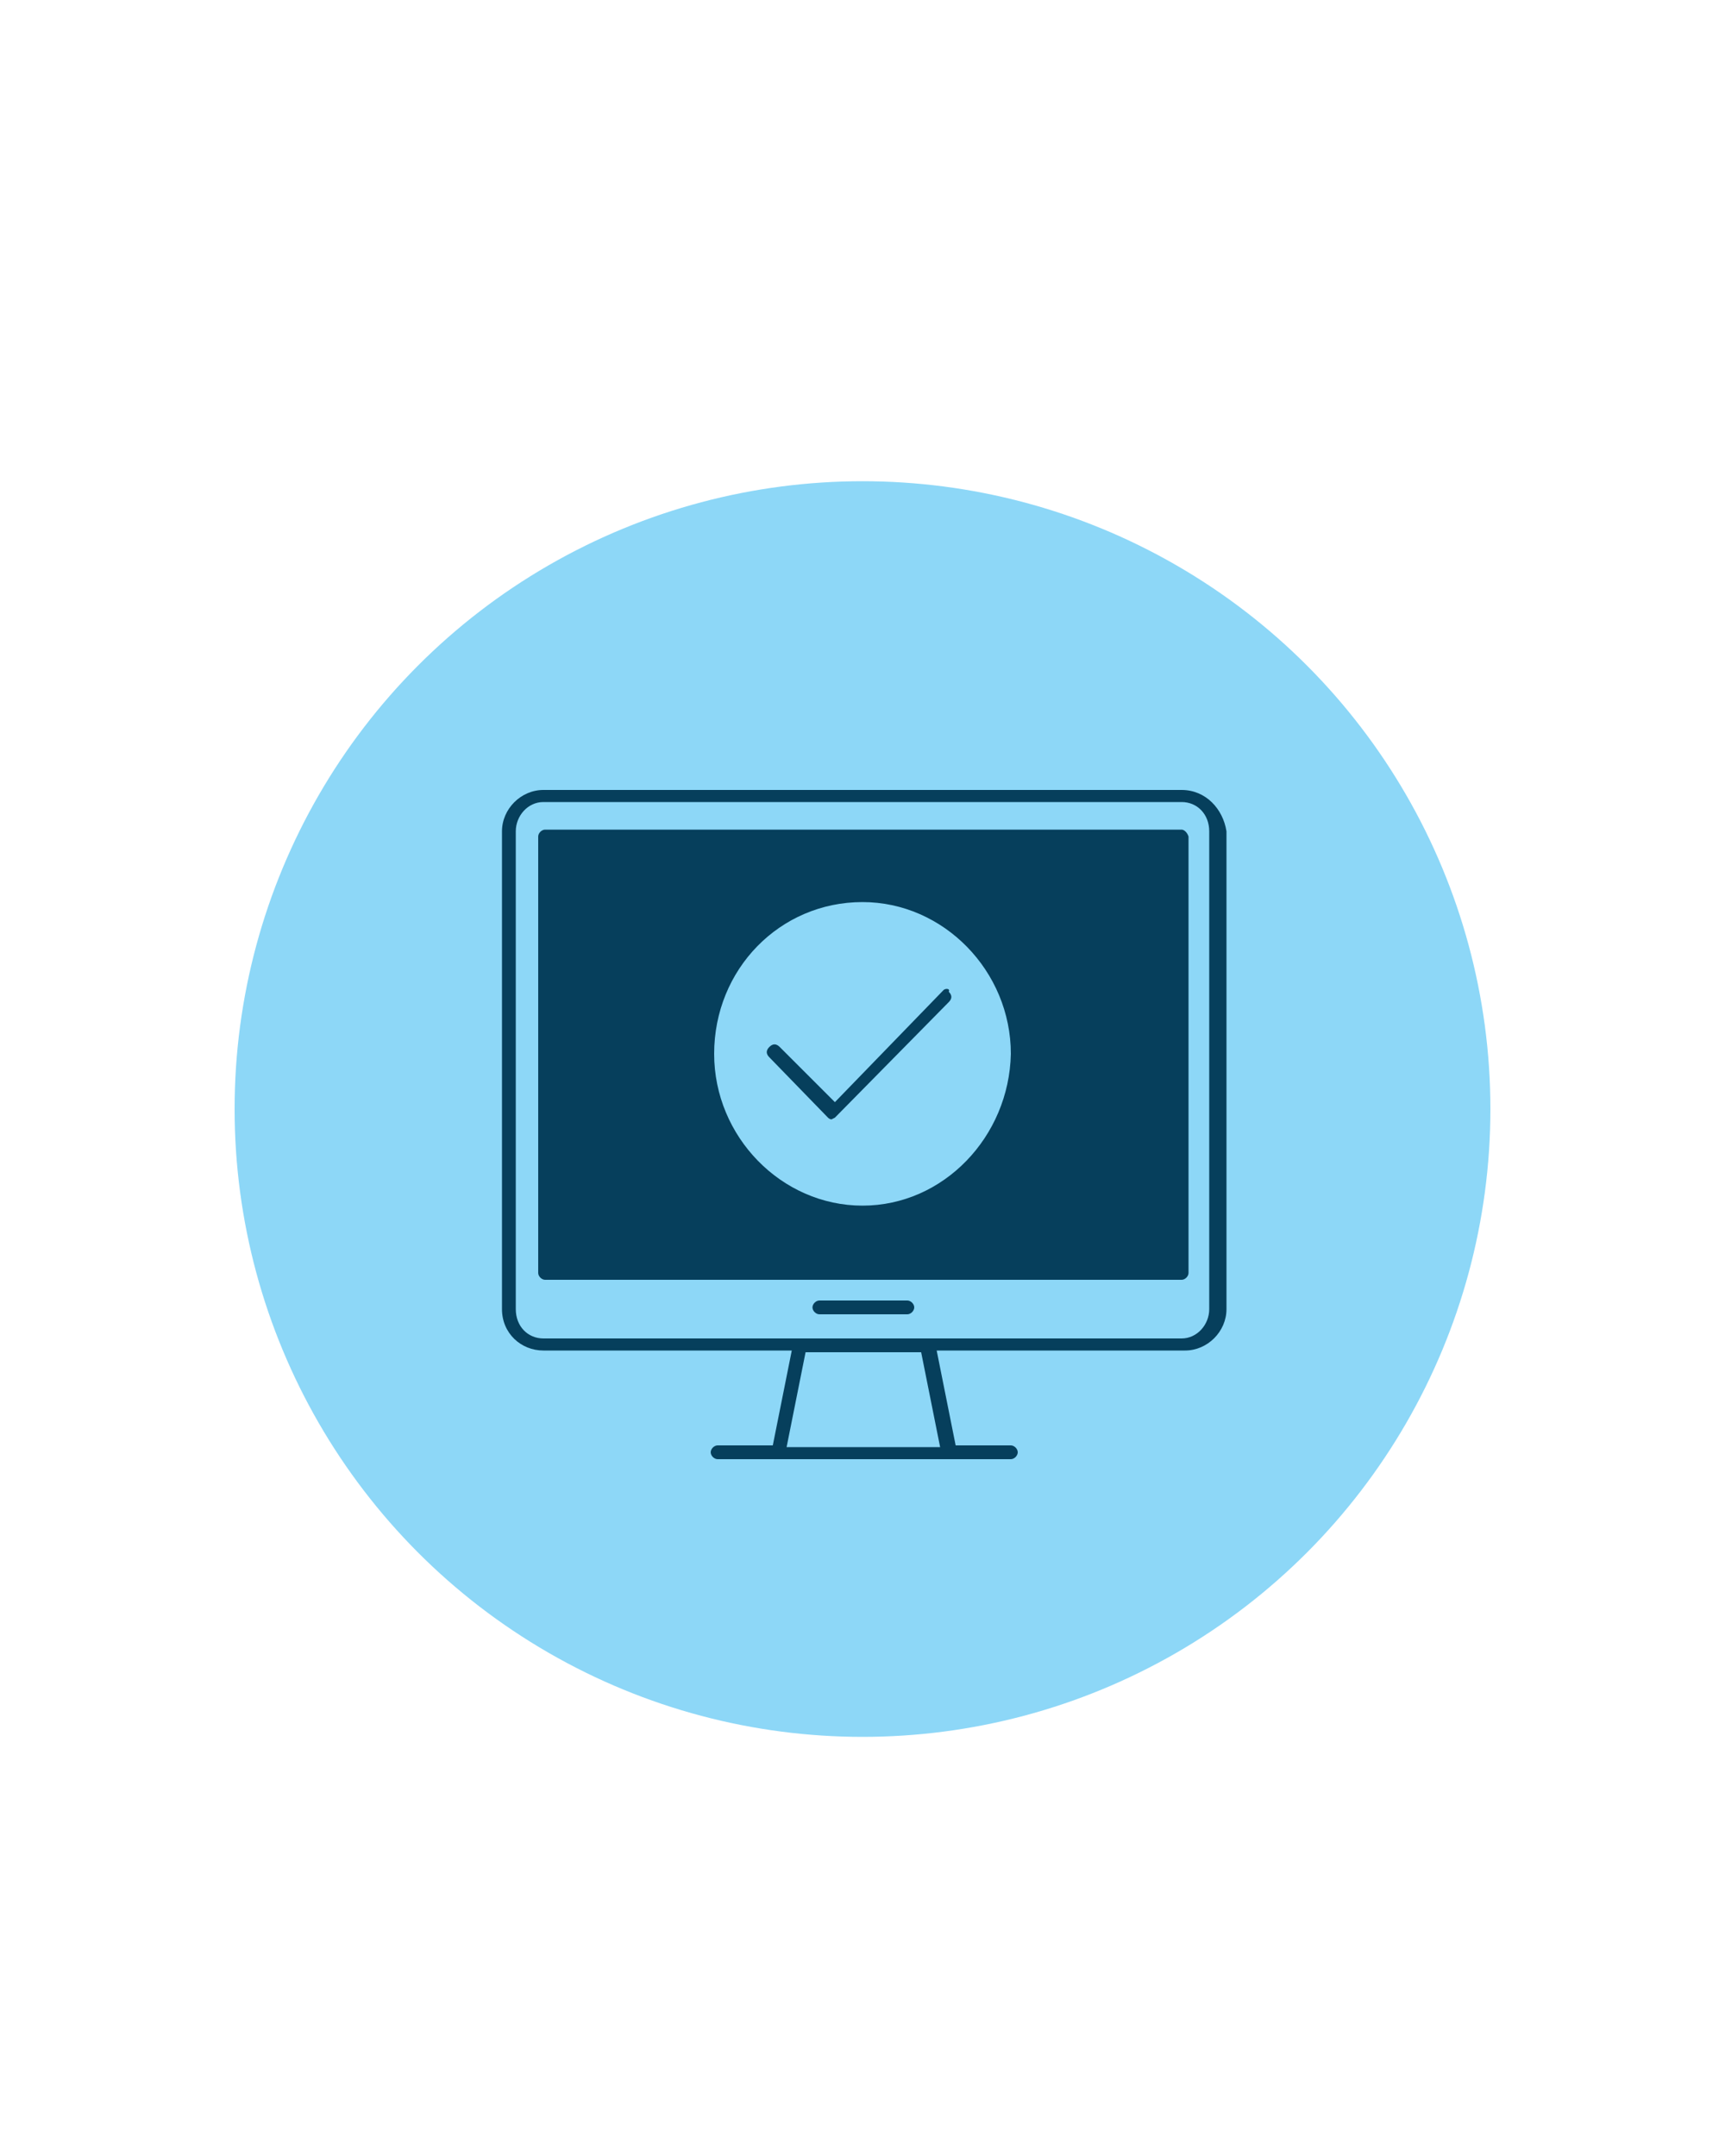<?xml version="1.0" encoding="utf-8"?>
<!-- Generator: Adobe Illustrator 23.1.0, SVG Export Plug-In . SVG Version: 6.00 Build 0)  -->
<svg version="1.1" id="Layer_1" xmlns="http://www.w3.org/2000/svg" xmlns:xlink="http://www.w3.org/1999/xlink" x="0px" y="0px"
	 viewBox="0 0 100 125" style="enable-background:new 0 0 100 125;" xml:space="preserve">
<style type="text/css">
	.st0{fill:#8DD7F7;}
	.st1{fill:#063F5C;}
</style>
<g>
	<circle class="st0" cx="50" cy="64.3" r="36.4"/>
</g>
<g>
	<path class="st1" d="M68.5,45.8h-37c-1.3,0-2.4,1.1-2.4,2.4v27.7c0,1.4,1.1,2.4,2.4,2.4h14.4l-1.1,5.5h-3.2c-0.2,0-0.4,0.2-0.4,0.4
		s0.2,0.4,0.4,0.4h13.4l0,0h3.6c0.2,0,0.4-0.2,0.4-0.4s-0.2-0.4-0.4-0.4h-3.2l-1.1-5.5h14.4c1.3,0,2.4-1.1,2.4-2.4V48.2
		C70.9,46.9,69.9,45.8,68.5,45.8z M54.5,83.9h-8.9l1.1-5.5h6.7L54.5,83.9z M70.1,75.9c0,0.9-0.7,1.7-1.6,1.7h-37
		c-0.9,0-1.6-0.7-1.6-1.7V48.2c0-0.9,0.7-1.7,1.6-1.7h37c0.9,0,1.6,0.7,1.6,1.7V75.9z"/>
	<path class="st1" d="M68.5,48.1H31.6c-0.2,0-0.4,0.2-0.4,0.4v25.3c0,0.2,0.2,0.4,0.4,0.4h36.9c0.2,0,0.4-0.2,0.4-0.4V48.5
		C68.8,48.2,68.6,48.1,68.5,48.1z M50,69.9c-4.7,0-8.6-4-8.6-8.8c0-4.9,3.8-8.8,8.6-8.8c4.7,0,8.6,4,8.6,8.8
		C58.5,65.9,54.7,69.9,50,69.9z"/>
	<path class="st1" d="M52.6,75.4h-5.1c-0.2,0-0.4,0.2-0.4,0.4c0,0.2,0.2,0.4,0.4,0.4h5.1c0.2,0,0.4-0.2,0.4-0.4
		C53,75.6,52.8,75.4,52.6,75.4z"/>
	<path class="st1" d="M54.7,57.4l-6.3,6.5l-3.2-3.2c-0.2-0.2-0.4-0.2-0.6,0c-0.2,0.2-0.2,0.4,0,0.6l3.4,3.5c0.1,0.1,0.2,0.1,0.2,0.1
		s0.2-0.1,0.2-0.1l6.6-6.7c0.2-0.2,0.2-0.4,0-0.6C55.1,57.3,54.8,57.3,54.7,57.4z"/>
</g>
</svg>
